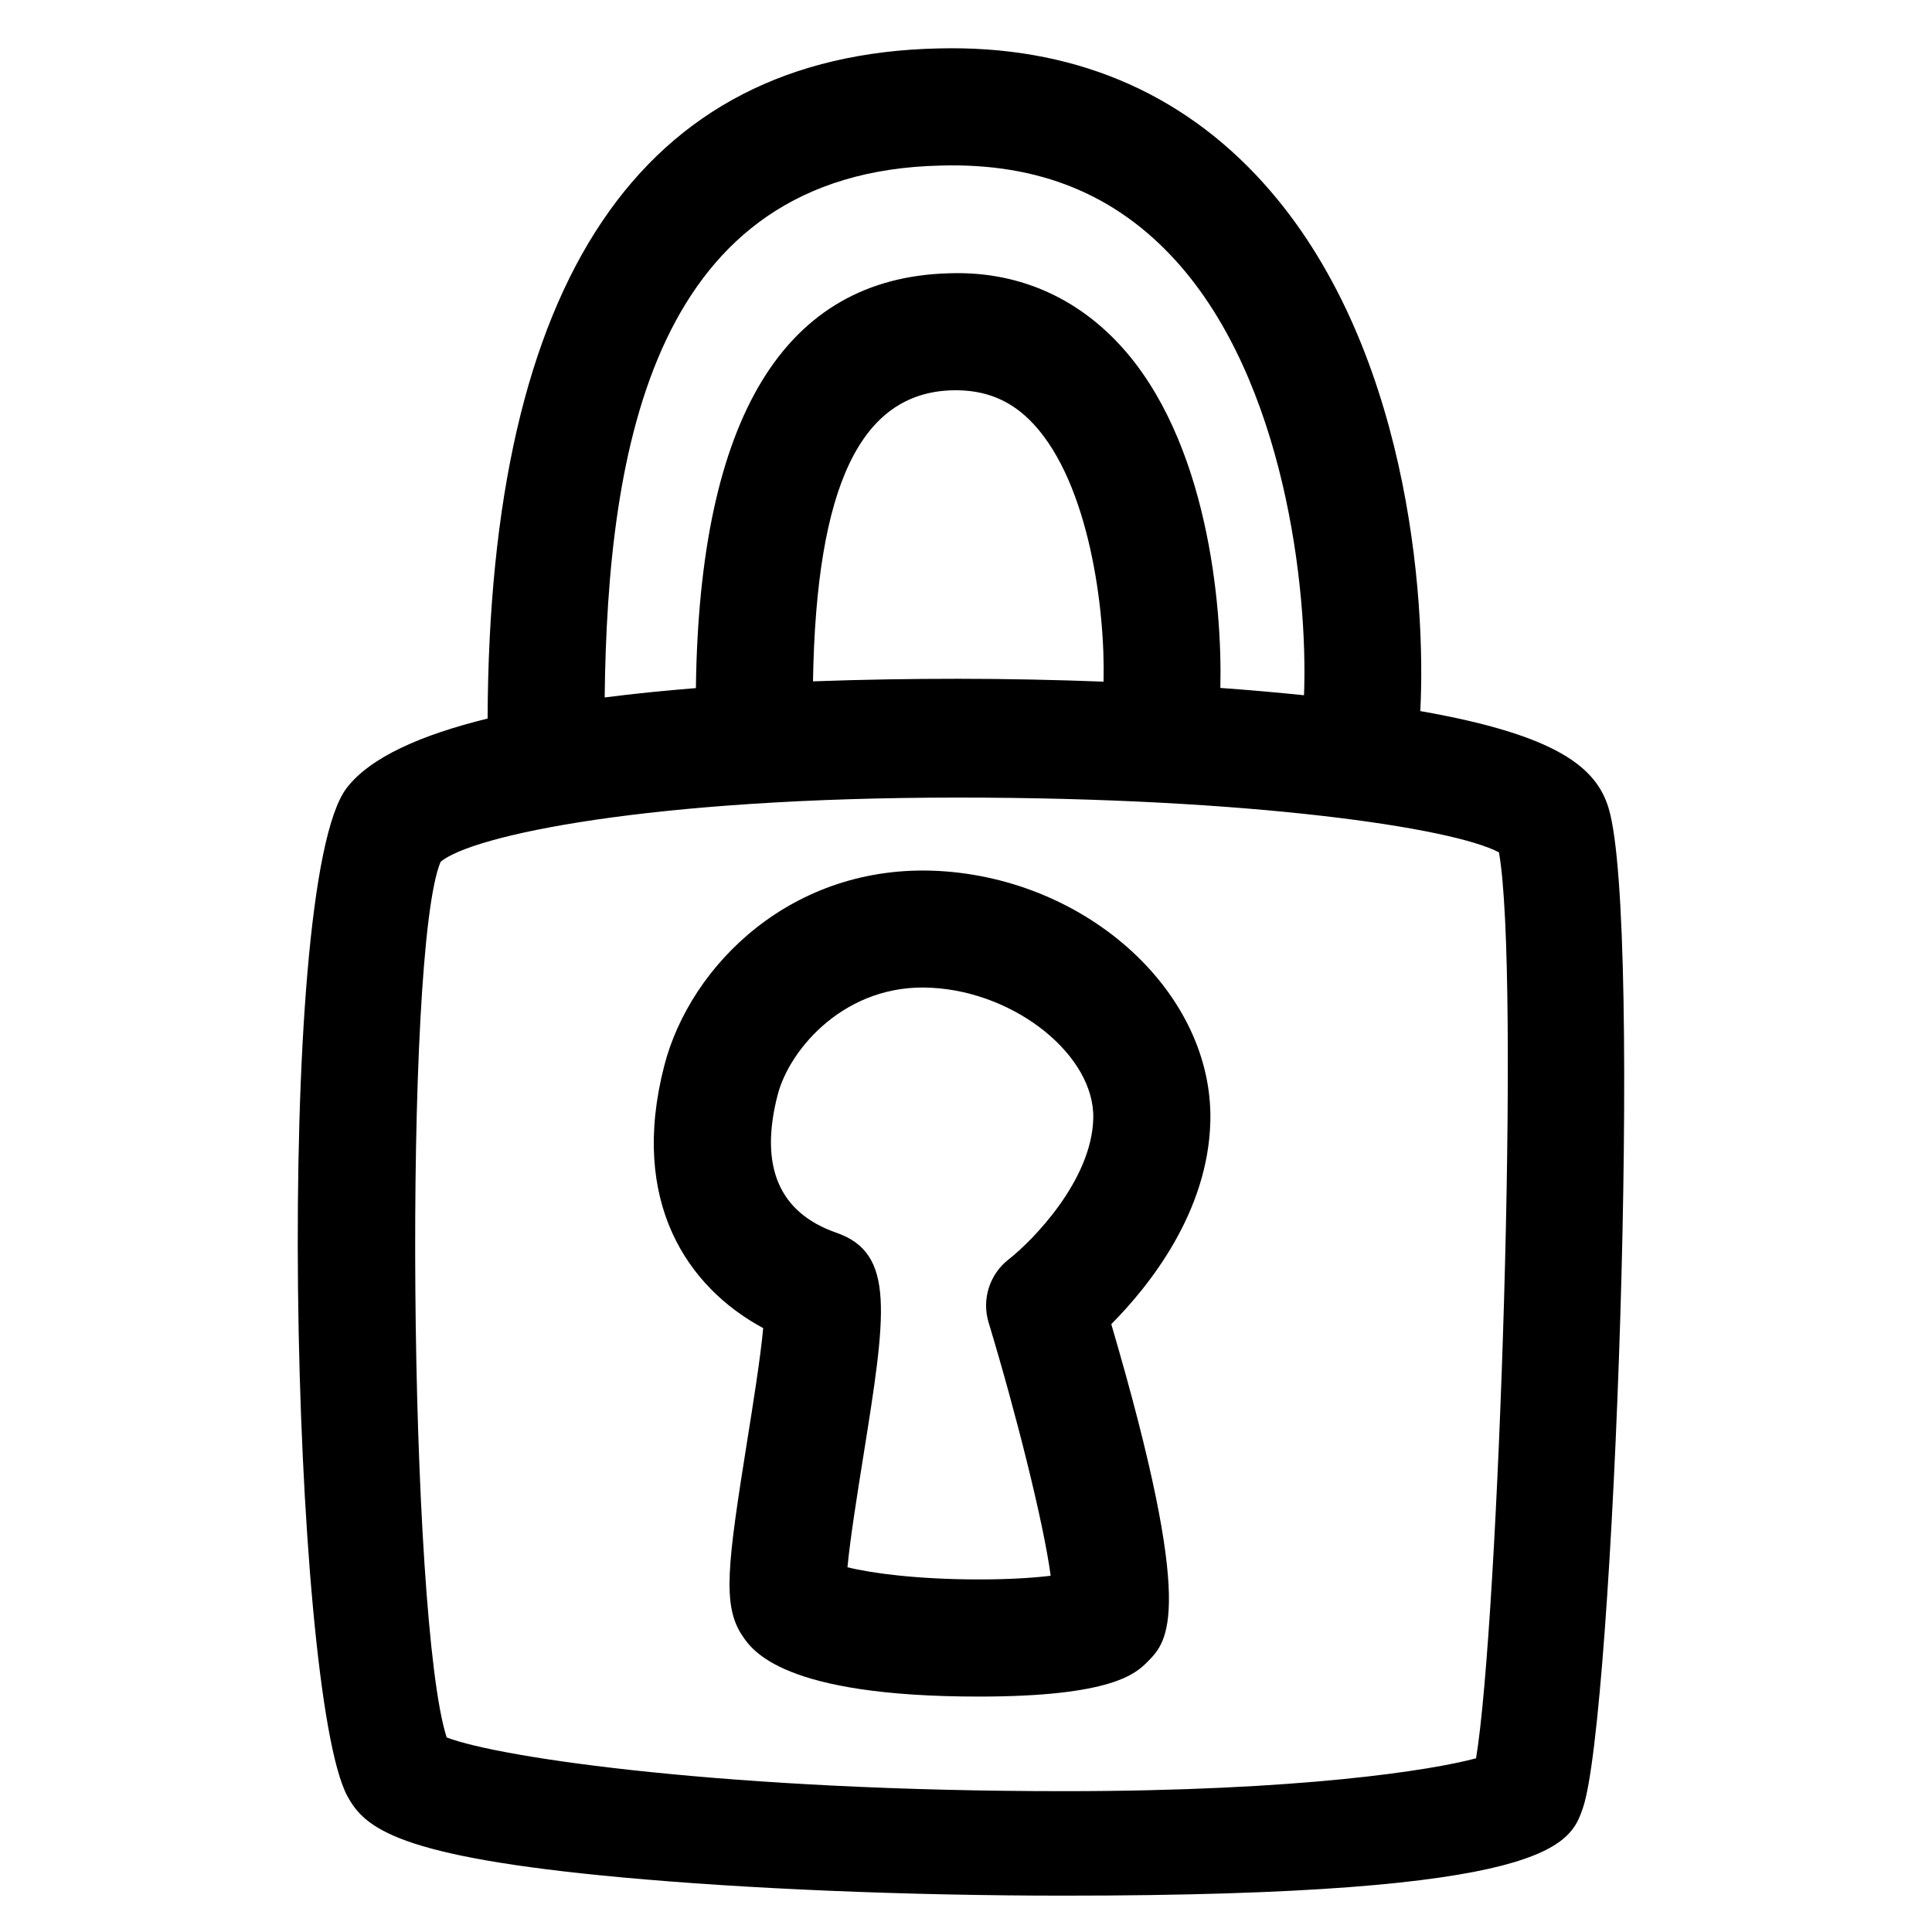 <?xml version="1.0" encoding="UTF-8"?>
<!-- Uploaded to: SVG Repo, www.svgrepo.com, Generator: SVG Repo Mixer Tools -->
<svg fill="#000000" width="800px" height="800px" version="1.1" viewBox="144 144 512 512" xmlns="http://www.w3.org/2000/svg">
 <g>
  <path d="m478.8 192.48c-22.023-24.414-51.094-36.539-86.129-35.645-78.867 1.719-119.02 61.504-119.45 177.59-17.512 4.301-31.055 10.219-37.328 18.375-19.719 25.641-14.77 239.46 0.148 267.15 4.594 8.52 13.242 16.105 72.832 21.582 32.742 3.016 75.43 4.832 117.12 4.832h0.035c129.46 0 134.1-13.488 137.47-23.281 8.133-23.641 15.977-234.44 6.805-264.9-3.238-10.723-13.469-19.344-49.91-25.742 1.566-30.258-3.231-97.453-41.598-139.96zm-85.445-4.606c26.066-0.738 46.473 7.734 62.402 25.391 28.555 31.641 34.922 86.477 33.82 114.98-7.055-0.719-14.434-1.383-22.172-1.934 0.543-21.734-3.316-65.723-26.684-90.969-11.898-12.84-27.438-19.539-45.188-18.918-43.672 1.152-66.199 38.184-67.113 109.93-8.301 0.664-16.395 1.477-24.176 2.481 0.766-66.426 12.996-139.32 89.109-140.96zm43.098 136.77c-12.633-0.48-25.59-0.758-38.566-0.758-12.402 0-25.391 0.199-38.434 0.68 0.863-51.871 12.633-76.484 36.91-77.133 8.742-0.211 15.699 2.625 21.586 8.992 14.648 15.828 18.996 48.969 18.504 68.219zm104.78 45.234c5.758 31.84-0.117 204.43-6.066 240.09-11.641 3.144-46.414 8.711-109.14 8.711h-0.035c-88.332 0-149.33-8.738-163.62-14.238-10.039-31.188-11.555-208.36-1.609-232.05 8.316-7.019 55.375-17.023 137.12-17.023 77.387-0.004 130.97 7.941 143.35 14.512z"/>
  <path d="m320.04 426.41c-9.316 36.09 6.141 58.75 26.215 69.555-0.707 7.773-2.746 20.508-4.215 29.703-5.258 32.965-6.672 43.781-1.344 51.758 2.668 4.008 10.789 16.184 62.742 16.184 35.41 0 41.617-6.191 44.613-9.172 5.492-5.504 12.934-12.949-9.551-89.527 10.02-10.086 25.707-29.641 26.254-53.824 0.77-33.754-32.227-64.105-72.055-66.277-38.648-2.047-65.781 24.938-72.66 51.602zm113.69 13.957c-0.375 16.559-16.293 32.586-22.363 37.332-5.106 3.93-7.246 10.609-5.375 16.781 7.285 24.078 14.59 53.145 16.449 67.113-4.356 0.531-10.723 0.973-19 0.973-16.039 0-28.379-1.609-34.852-3.227 0.699-7.457 2.668-19.844 4.102-28.785 6.144-38.457 8.68-54.391-7.031-59.863-15.219-5.293-20.469-17.578-15.578-36.523 3.16-12.262 18.125-29.762 40.938-28.387 22.324 1.227 43.086 18.031 42.711 34.586z"/>
 </g>
</svg>